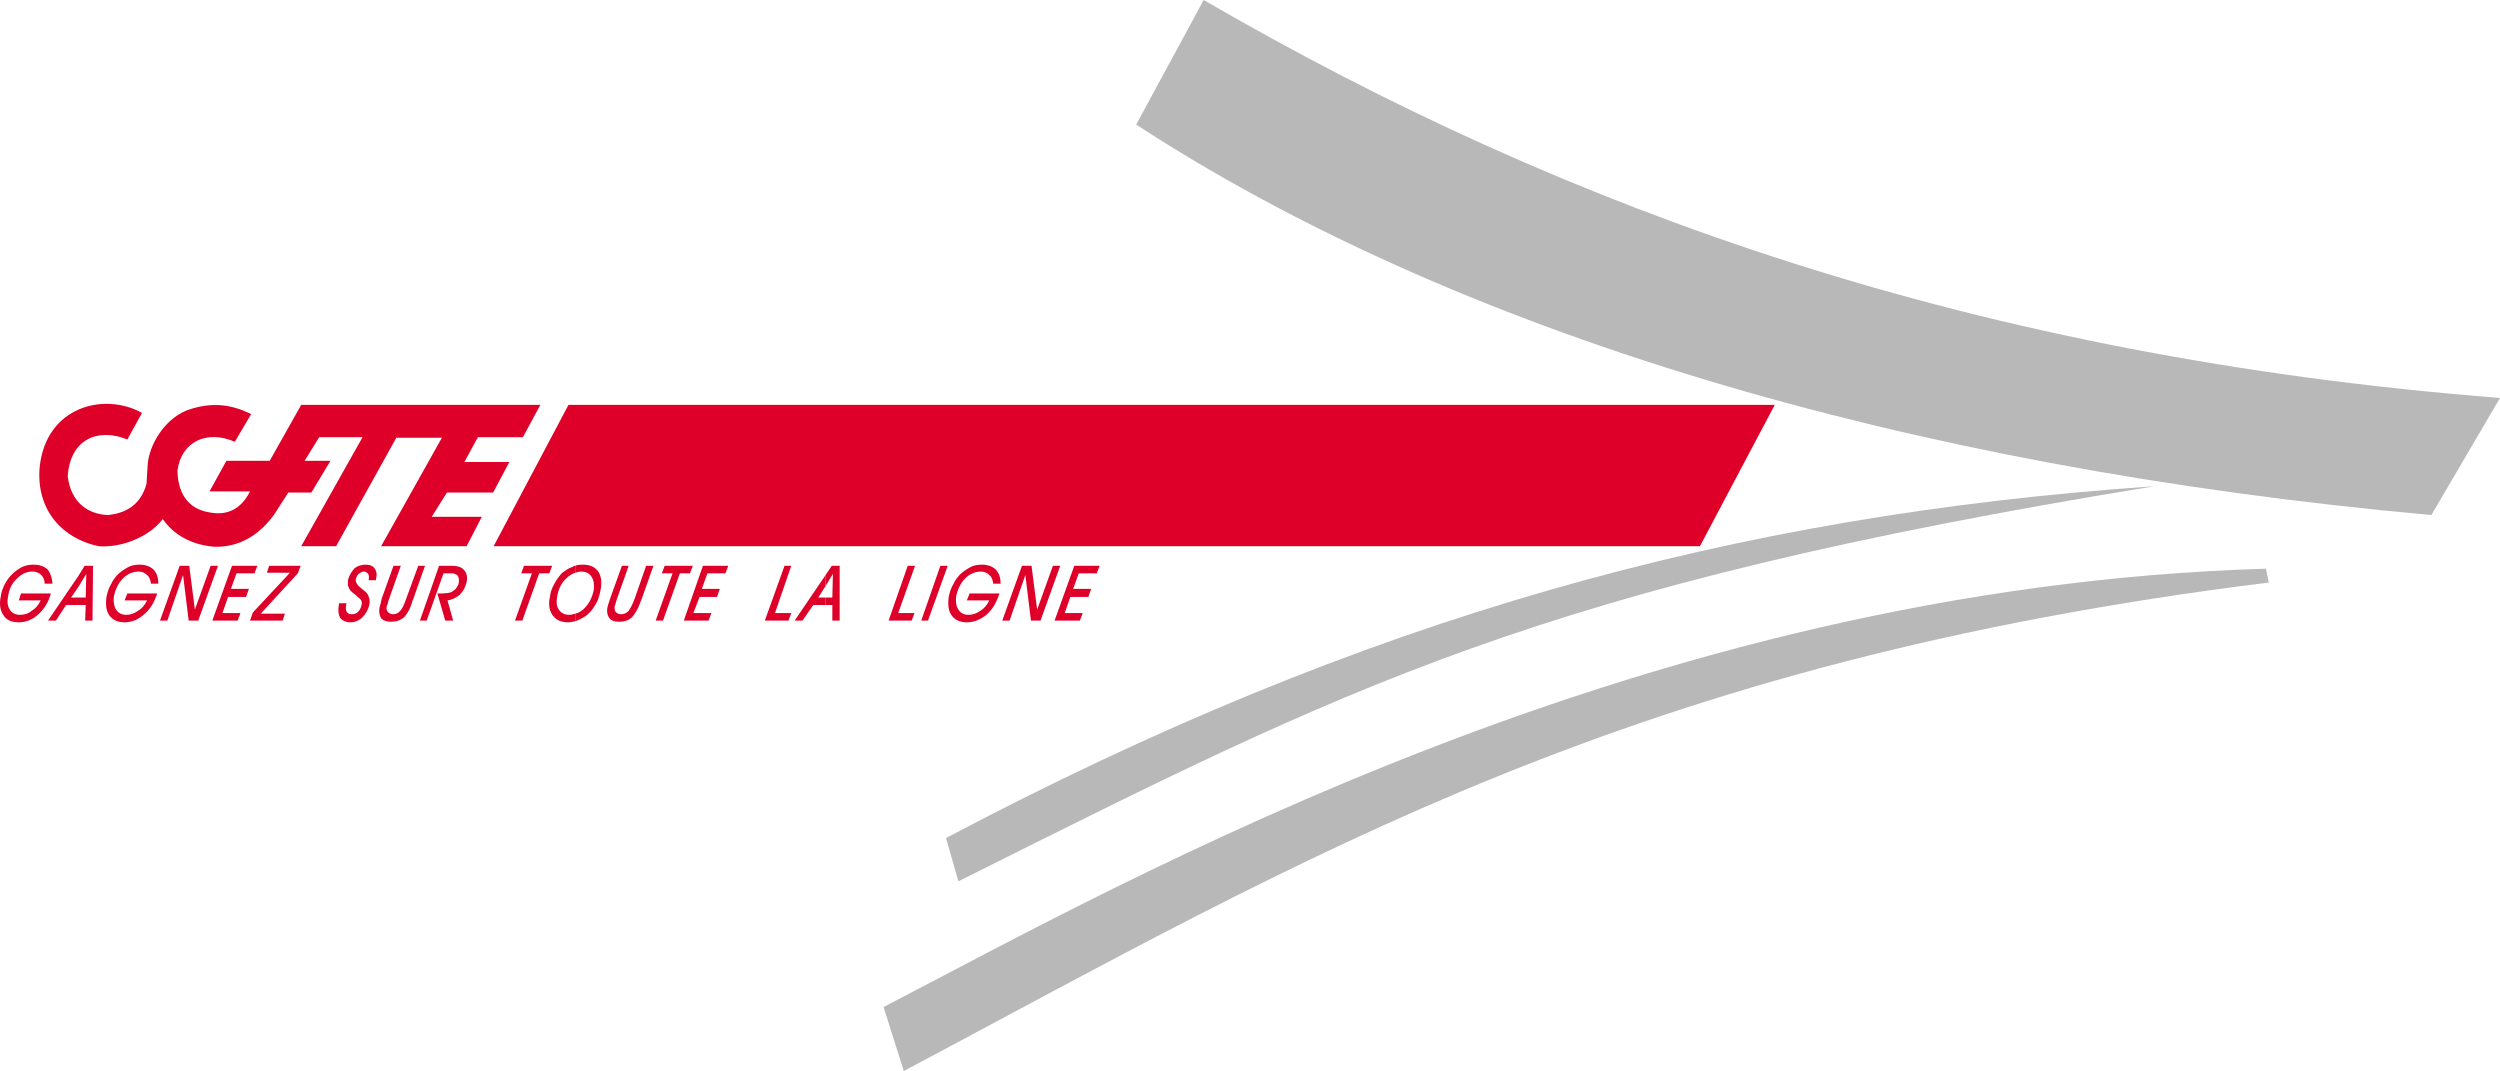 <?xml version="1.0" encoding="UTF-8"?>
<svg xmlns="http://www.w3.org/2000/svg" viewBox="0 0 262.136 112.303">
  <defs>
    <style>
      .uuid-c6510cb1-0aab-4df2-b83c-9b482ac00f0b {
        fill: #b8b8b9;
      }

      .uuid-78ad27dd-64f9-4ddd-aa7f-d23886b90a88 {
        fill: #de0029;
      }
    </style>
  </defs>
  <g id="uuid-d36cc4b5-1d0a-4b8c-8784-1f23d9002066" data-name="Calque 1"/>
  <g id="uuid-b60b5c55-cd71-4ebe-9e02-67797f43fc9c" data-name="Calque 2">
    <g id="uuid-c39d04c5-bae7-4522-b908-c87e975d1db4" data-name="Calque 1">
      <path class="uuid-c6510cb1-0aab-4df2-b83c-9b482ac00f0b" d="M126.212,0l-7.079,13.063c33.214,21.65,80.233,35.922,135.806,40.942l7.197-12.276C207.389,37.435,164.559,22.255,126.212,0"/>
      <path class="uuid-c6510cb1-0aab-4df2-b83c-9b482ac00f0b" d="M225.914,50.981c-44.128,3.024-82.888,13.728-126.721,36.89l1.297,4.536c40.943-20.441,60.765-30.903,125.424-41.426"/>
      <path class="uuid-c6510cb1-0aab-4df2-b83c-9b482ac00f0b" d="M92.644,105.59l2.124,6.713c42.417-22.557,76.339-42.937,143.122-51.222l-.295-1.452c-65.249,1.935-119.17,32.596-144.951,45.961"/>
      <path class="uuid-78ad27dd-64f9-4ddd-aa7f-d23886b90a88" d="M15.479,48.804l-.118,1.935c-.649,2.359-2.36,3.085-4.012,3.266-2.006-.061-3.894-1.209-4.248-4.052,.236-3.87,3.127-5.14,6.254-3.87l1.533-2.782c-3.834-2.177-10.088-.786-10.737,5.745-.354,4.475,2.419,7.438,6.195,8.224,2.124,.182,5.133-.786,6.725-2.842,1.121,1.633,3.009,2.722,5.428,2.903,2.655,.061,4.72-1.27,6.253-3.387l1.475-2.297h2.419l2.006-3.327h-2.714l1.534-2.479h4.543l-6.431,11.429h3.658l6.312-11.369h4.779l-6.372,11.369h8.968l1.593-3.084h-5.251l1.593-2.539h4.838l1.71-3.206h-4.719l1.416-2.6h4.719l1.829-3.387H31.584l-3.304,5.866h-4.542l-1.77,3.205h4.247c-.943,1.875-2.418,2.601-4.365,2.177-1.77-.302-3.186-1.572-3.245-4.354,.413-3.084,3.127-4.293,6.018-3.024l1.71-2.902c-2.182-1.089-4.129-1.21-6.312-.544-2.655,.786-4.424,3.749-4.542,5.926"/>
      <polyline class="uuid-78ad27dd-64f9-4ddd-aa7f-d23886b90a88" points="59.607 42.454 186.092 42.454 178.246 57.27 51.761 57.27 59.607 42.454"/>
      <path class="uuid-78ad27dd-64f9-4ddd-aa7f-d23886b90a88" d="M4.269,62.955H1.969l.235-.725h3.127c-.235,.907-.708,1.633-1.297,2.177-.591,.544-1.298,.846-2.065,.846s-1.298-.242-1.593-.725c-.354-.484-.472-1.149-.295-1.996,.059-.484,.236-.907,.413-1.27,.236-.423,.472-.786,.825-1.089,.296-.302,.65-.544,1.004-.725,.413-.182,.767-.242,1.18-.242,.648,0,1.12,.181,1.474,.484,.296,.363,.472,.846,.531,1.512h-.826c0-.424-.177-.726-.354-.908-.235-.241-.531-.362-.943-.362-.59,0-1.121,.241-1.593,.725-.531,.484-.826,1.089-.944,1.875-.118,.544-.059,1.028,.177,1.391,.236,.363,.59,.544,1.062,.544,.472,0,.885-.121,1.239-.423,.413-.242,.708-.605,.943-1.089"/>
      <polyline class="uuid-78ad27dd-64f9-4ddd-aa7f-d23886b90a88" points="8.281 60.294 8.871 59.327 9.756 59.327 9.697 65.072 8.93 65.072 8.989 63.439 8.281 63.439 8.281 62.653 8.989 62.653 9.048 60.173 8.281 61.444 8.281 60.294"/>
      <polyline class="uuid-78ad27dd-64f9-4ddd-aa7f-d23886b90a88" points="5.036 65.072 8.281 60.294 8.281 61.444 7.455 62.653 8.281 62.653 8.281 63.439 6.924 63.439 5.862 65.072 5.036 65.072"/>
      <path class="uuid-78ad27dd-64f9-4ddd-aa7f-d23886b90a88" d="M15.42,62.955h-2.36l.295-.725h3.127c-.296,.907-.709,1.633-1.358,2.177-.589,.544-1.297,.846-2.064,.846-.708,0-1.239-.242-1.593-.725-.354-.484-.413-1.149-.295-1.996,.118-.484,.236-.907,.472-1.27,.177-.423,.472-.786,.767-1.089,.354-.302,.708-.544,1.062-.725,.354-.182,.766-.242,1.18-.242,.59,0,1.062,.181,1.415,.484,.354,.363,.531,.846,.531,1.512h-.766c-.06-.424-.177-.726-.413-.908-.236-.241-.532-.362-.885-.362-.59,0-1.18,.241-1.652,.725-.472,.484-.767,1.089-.944,1.875-.059,.544,0,1.028,.236,1.391,.236,.363,.59,.544,1.062,.544,.413,0,.825-.121,1.239-.423,.412-.242,.708-.605,.944-1.089"/>
      <polyline class="uuid-78ad27dd-64f9-4ddd-aa7f-d23886b90a88" points="16.776 65.072 18.841 59.327 19.844 59.327 20.434 63.923 22.086 59.327 22.853 59.327 20.788 65.072 19.785 65.072 19.195 60.294 17.543 65.072 16.776 65.072"/>
      <polyline class="uuid-78ad27dd-64f9-4ddd-aa7f-d23886b90a88" points="22.263 65.072 24.328 59.327 26.982 59.327 26.688 60.113 24.8 60.113 24.21 61.746 26.098 61.746 25.803 62.592 23.915 62.592 23.325 64.286 25.213 64.286 24.918 65.072 22.263 65.072"/>
      <polyline class="uuid-78ad27dd-64f9-4ddd-aa7f-d23886b90a88" points="26.215 65.072 26.511 64.225 30.404 60.053 27.985 60.053 28.222 59.327 31.525 59.327 31.23 60.113 27.337 64.346 29.873 64.346 29.637 65.072 26.215 65.072"/>
      <path class="uuid-78ad27dd-64f9-4ddd-aa7f-d23886b90a88" d="M35.537,63.258h.826l-.059,.06v.061c-.059,.363-.059,.604,.059,.786,.118,.181,.295,.242,.531,.242,.236,0,.471-.061,.648-.242,.178-.182,.296-.423,.355-.666,.059-.241,.059-.362,0-.483-.059-.182-.236-.303-.473-.484,0-.06-.059-.06-.117-.121-.295-.242-.531-.423-.649-.605-.059-.121-.118-.302-.177-.423v-.544c.118-.484,.354-.847,.649-1.21,.354-.302,.767-.423,1.238-.423,.414,0,.708,.121,.885,.363,.237,.302,.296,.665,.178,1.088v.182h-.767v-.121c.059-.182,0-.424-.059-.545-.118-.12-.237-.241-.472-.241-.177,0-.354,.121-.531,.241-.178,.182-.237,.363-.295,.545-.059,.363,.177,.665,.708,1.088,.058,.061,.176,.121,.235,.182,.177,.121,.355,.363,.414,.604,.118,.242,.118,.545,.059,.847-.118,.484-.355,.907-.708,1.27-.354,.363-.826,.544-1.239,.544-.531,0-.885-.181-1.121-.483-.177-.363-.236-.787-.118-1.391v-.121"/>
      <path class="uuid-78ad27dd-64f9-4ddd-aa7f-d23886b90a88" d="M41.259,59.327h.767l-1.239,3.507c-.059,.182-.118,.303-.118,.424-.059,.121-.059,.241-.118,.302-.058,.303,0,.484,.118,.605,.118,.121,.295,.242,.531,.242,.295,0,.59-.121,.767-.363,.236-.242,.413-.665,.649-1.331l1.239-3.386h.708l-1.239,3.507s0,.061-.059,.121c-.177,.666-.413,1.149-.649,1.452-.177,.302-.413,.483-.708,.604-.236,.122-.59,.182-.944,.182-.413,0-.767-.121-1.003-.363-.177-.302-.236-.665-.177-1.088,.059-.121,.059-.303,.118-.424,.059-.181,.059-.363,.118-.544l1.239-3.447"/>
      <path class="uuid-78ad27dd-64f9-4ddd-aa7f-d23886b90a88" d="M44.032,65.072l2.006-5.745h1.298c.59,0,1.062,.121,1.298,.423,.295,.303,.413,.726,.295,1.27-.118,.544-.354,.968-.708,1.331-.354,.302-.826,.544-1.298,.604l.59,2.117h-.826l-.826-2.842h.118c.767,0,1.239-.061,1.416-.182s.354-.242,.472-.423c.118-.181,.236-.363,.236-.544,.059-.303,0-.545-.118-.726-.178-.182-.413-.242-.767-.242h-.708l-1.77,4.959h-.708"/>
      <polyline class="uuid-78ad27dd-64f9-4ddd-aa7f-d23886b90a88" points="54.002 65.072 55.772 60.113 54.651 60.113 54.946 59.327 57.896 59.327 57.601 60.113 56.539 60.113 54.769 65.072 54.002 65.072"/>
      <path class="uuid-78ad27dd-64f9-4ddd-aa7f-d23886b90a88" d="M60.315,64.346c.354-.06,.708-.302,1.003-.604,.472-.484,.767-1.089,.943-1.875,.06-.605,0-1.028-.235-1.391-.236-.363-.59-.544-1.062-.544-.237,0-.413,.06-.649,.121v-.726c.295-.121,.53-.121,.826-.121,.708,0,1.238,.242,1.593,.726,.294,.483,.412,1.088,.236,1.935-.059,.363-.177,.725-.295,1.088-.178,.363-.354,.666-.59,.968-.295,.423-.709,.726-1.18,.967-.178,.061-.354,.182-.59,.243v-.787"/>
      <path class="uuid-78ad27dd-64f9-4ddd-aa7f-d23886b90a88" d="M58.427,62.532c-.118,.605-.059,1.089,.177,1.391,.236,.363,.59,.544,1.062,.544,.235,0,.472-.06,.649-.121v.787c-.236,.06-.531,.12-.767,.12-.708,0-1.239-.242-1.593-.725-.354-.484-.472-1.149-.295-1.936,.059-.544,.236-.967,.472-1.39,.236-.424,.472-.787,.826-1.149,.354-.242,.649-.484,1.062-.605,.059-.061,.177-.121,.295-.121v.726c-.354,.12-.649,.302-.944,.604-.531,.484-.826,1.149-.944,1.875"/>
      <path class="uuid-78ad27dd-64f9-4ddd-aa7f-d23886b90a88" d="M65.211,59.327h.708l-1.239,3.507c-.059,.182-.118,.303-.118,.424-.059,.121-.059,.241-.118,.302,0,.303,0,.484,.118,.605,.118,.121,.295,.242,.531,.242,.354,0,.59-.121,.826-.363,.177-.242,.413-.665,.649-1.331l1.18-3.386h.767l-1.239,3.507s-.059,.061-.059,.121c-.236,.666-.472,1.149-.708,1.452-.177,.302-.413,.483-.649,.604-.295,.122-.59,.182-.944,.182-.472,0-.826-.121-1.003-.363-.235-.302-.294-.665-.235-1.088,.058-.121,.058-.303,.118-.424,.059-.181,.117-.363,.176-.544l1.239-3.447"/>
      <polyline class="uuid-78ad27dd-64f9-4ddd-aa7f-d23886b90a88" points="68.751 65.072 70.521 60.113 69.4 60.113 69.695 59.327 72.645 59.327 72.35 60.113 71.288 60.113 69.518 65.072 68.751 65.072"/>
      <polyline class="uuid-78ad27dd-64f9-4ddd-aa7f-d23886b90a88" points="71.701 65.072 73.706 59.327 76.361 59.327 76.066 60.113 74.179 60.113 73.589 61.746 75.476 61.746 75.181 62.592 73.353 62.592 72.704 64.286 74.591 64.286 74.296 65.072 71.701 65.072"/>
      <polyline class="uuid-78ad27dd-64f9-4ddd-aa7f-d23886b90a88" points="80.196 65.072 82.261 59.327 82.969 59.327 81.258 64.286 82.969 64.286 82.674 65.072 80.196 65.072"/>
      <polyline class="uuid-78ad27dd-64f9-4ddd-aa7f-d23886b90a88" points="86.567 60.294 87.216 59.327 88.042 59.327 88.042 65.072 87.275 65.072 87.275 63.439 86.567 63.439 86.567 62.653 87.275 62.653 87.334 60.173 86.567 61.444 86.567 60.294"/>
      <polyline class="uuid-78ad27dd-64f9-4ddd-aa7f-d23886b90a88" points="83.323 65.072 86.567 60.294 86.567 61.444 85.8 62.653 86.567 62.653 86.567 63.439 85.27 63.439 84.149 65.072 83.323 65.072"/>
      <polyline class="uuid-78ad27dd-64f9-4ddd-aa7f-d23886b90a88" points="93.175 65.072 95.181 59.327 95.948 59.327 94.178 64.286 95.889 64.286 95.594 65.072 93.175 65.072"/>
      <polyline class="uuid-78ad27dd-64f9-4ddd-aa7f-d23886b90a88" points="96.597 65.072 98.602 59.327 99.369 59.327 97.305 65.072 96.597 65.072"/>
      <path class="uuid-78ad27dd-64f9-4ddd-aa7f-d23886b90a88" d="M103.735,62.955h-2.36l.295-.725h3.127c-.295,.907-.708,1.633-1.298,2.177-.649,.544-1.357,.846-2.124,.846-.708,0-1.239-.242-1.593-.725-.354-.484-.413-1.149-.295-1.996,.118-.484,.237-.907,.472-1.27,.177-.423,.472-.786,.767-1.089,.354-.302,.708-.544,1.062-.725,.354-.182,.767-.242,1.18-.242,.59,0,1.062,.181,1.416,.484,.354,.363,.531,.846,.531,1.512h-.767c-.059-.424-.177-.726-.413-.908-.236-.241-.531-.362-.885-.362-.59,0-1.18,.241-1.652,.725-.472,.484-.767,1.089-.944,1.875-.059,.544,0,1.028,.236,1.391,.236,.363,.59,.544,1.062,.544,.413,0,.826-.121,1.239-.423,.413-.242,.708-.605,.944-1.089"/>
      <polyline class="uuid-78ad27dd-64f9-4ddd-aa7f-d23886b90a88" points="105.092 65.072 107.157 59.327 108.16 59.327 108.75 63.923 110.401 59.327 111.169 59.327 109.104 65.072 108.1 65.072 107.511 60.294 105.859 65.072 105.092 65.072"/>
      <polyline class="uuid-78ad27dd-64f9-4ddd-aa7f-d23886b90a88" points="110.578 65.072 112.643 59.327 115.298 59.327 115.003 60.113 113.115 60.113 112.525 61.746 114.413 61.746 114.118 62.592 112.23 62.592 111.64 64.286 113.528 64.286 113.233 65.072 110.578 65.072"/>
    </g>
  </g>
</svg>